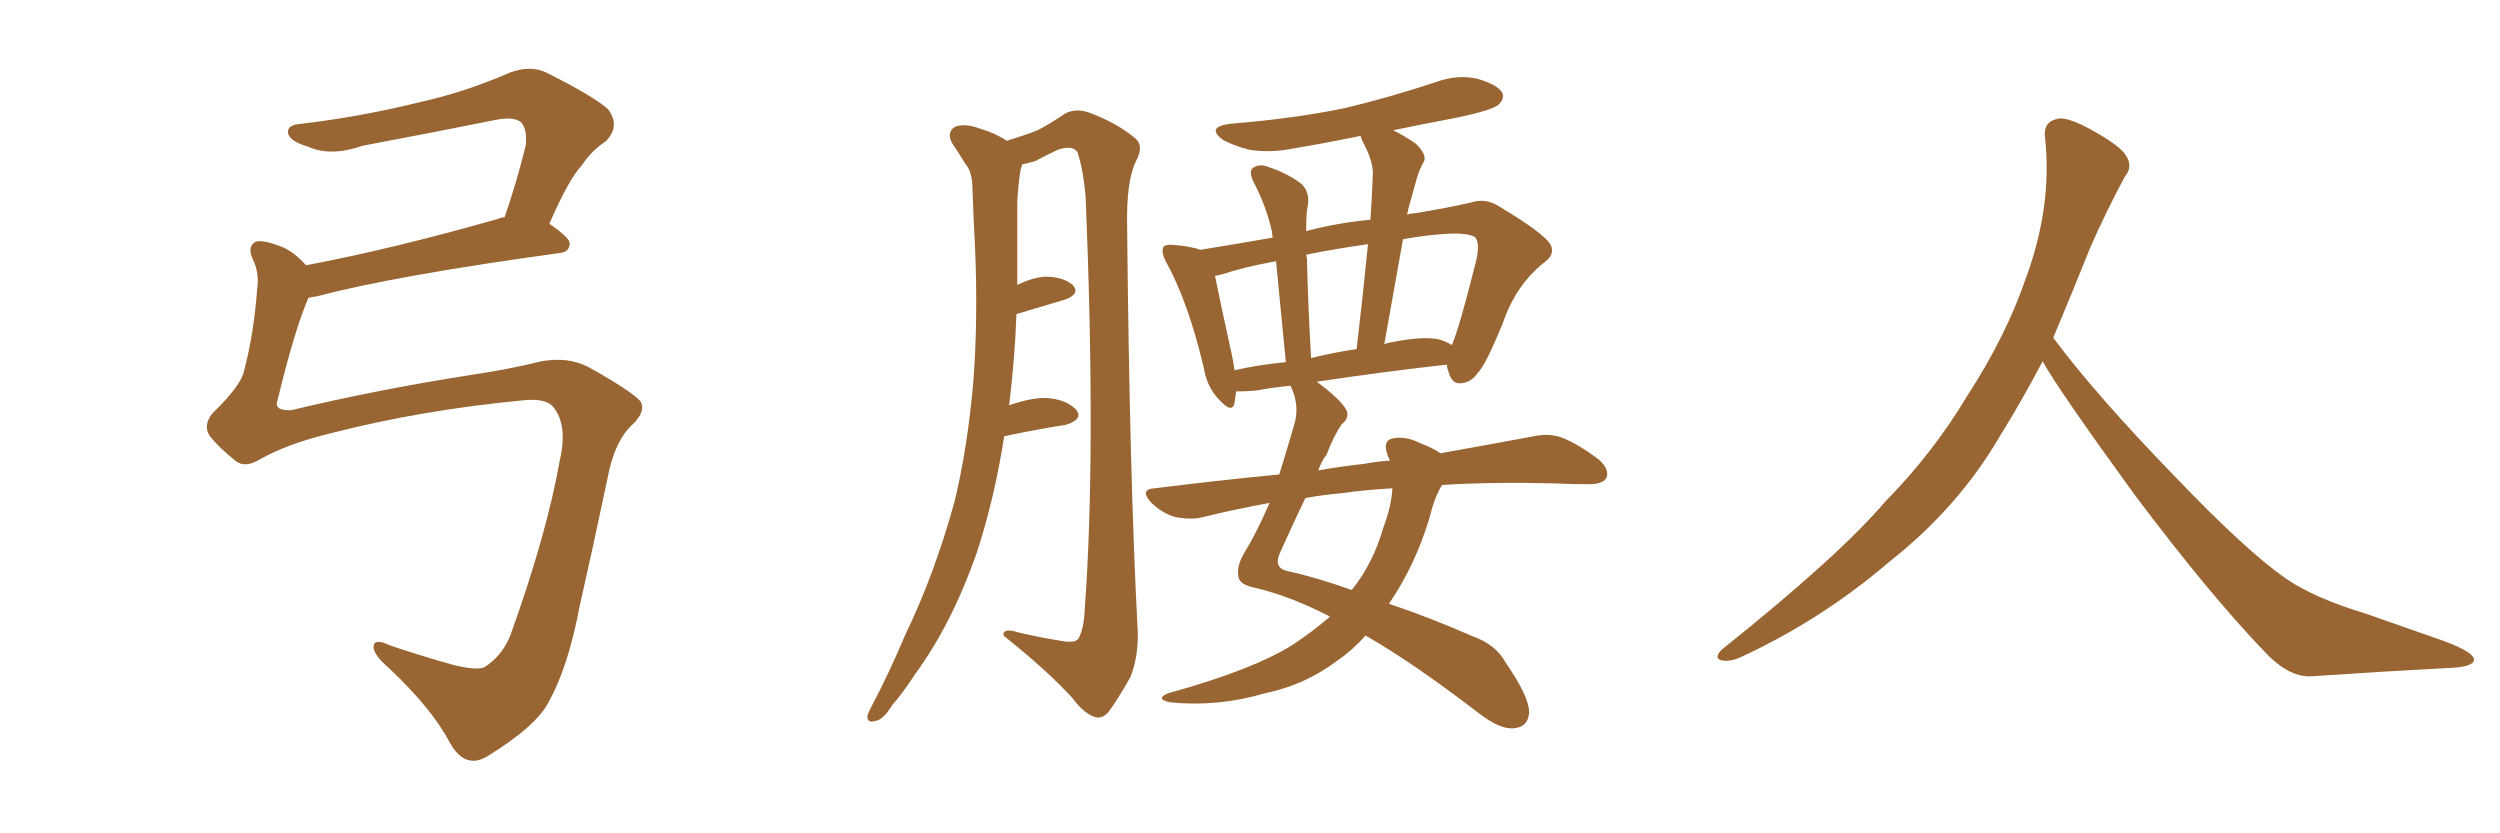 <svg xmlns="http://www.w3.org/2000/svg" xmlns:xlink="http://www.w3.org/1999/xlink" width="450" height="150"><path fill="#996633" padding="10" d="M46.88 82.62L46.88 82.62L46.88 82.62Q44.09 84.38 42.33 82.91L42.33 82.91Q39.26 80.42 37.79 78.52L37.79 78.52Q36.47 76.61 38.23 74.41L38.23 74.41Q43.51 69.29 43.95 66.65L43.95 66.65Q45.70 60.06 46.29 52.00L46.29 52.00Q46.73 49.07 45.41 46.44L45.41 46.44Q44.53 44.38 46.00 43.51L46.00 43.51Q47.31 43.07 50.98 44.53L50.98 44.53Q53.17 45.56 55.08 47.75L55.08 47.75Q70.61 44.82 89.65 39.40L89.65 39.40Q90.23 39.11 90.82 39.11L90.82 39.11Q92.87 33.25 94.63 26.22L94.63 26.22Q94.92 23.44 93.90 22.12L93.90 22.12Q92.72 20.95 89.50 21.53L89.50 21.53Q77.78 23.88 65.33 26.22L65.33 26.22Q59.47 28.27 55.37 26.37L55.37 26.37Q52.29 25.49 51.86 24.02L51.86 24.02Q51.56 22.41 54.35 22.27L54.35 22.27Q65.33 20.95 75.88 18.31L75.88 18.31Q83.79 16.55 91.85 13.04L91.85 13.04Q95.51 11.72 98.29 13.04L98.29 13.04Q106.79 17.29 109.42 19.63L109.42 19.63Q111.77 22.71 108.98 25.49L108.98 25.49Q106.64 26.95 104.74 29.74L104.74 29.74Q102.39 32.23 98.88 40.28L98.88 40.28Q102.54 42.77 102.54 43.80L102.54 43.80Q102.54 45.41 100.63 45.56L100.63 45.56Q70.90 49.66 57.13 53.32L57.13 53.32Q56.10 53.47 55.52 53.61L55.52 53.61Q53.03 59.33 49.95 72.07L49.95 72.07Q49.22 73.97 52.44 73.83L52.44 73.83Q67.68 70.17 84.52 67.53L84.52 67.53Q91.55 66.50 97.41 65.04L97.41 65.04Q102.25 64.16 105.91 66.06L105.91 66.06Q113.53 70.31 115.28 72.22L115.28 72.22Q116.31 73.97 113.96 76.32L113.96 76.32Q110.60 79.25 109.28 86.43L109.28 86.43Q106.64 99.02 104.30 109.28L104.30 109.28Q102.25 120.12 98.73 126.42L98.73 126.42Q96.53 130.66 88.04 135.94L88.04 135.94Q83.79 138.72 81.01 133.74L81.01 133.74Q77.78 127.59 70.17 120.41L70.17 120.41Q67.09 117.77 67.24 116.31L67.24 116.31Q67.38 114.84 70.17 116.16L70.17 116.16Q75.29 117.92 81.59 119.68L81.59 119.68Q85.69 120.70 87.16 120.12L87.16 120.12Q90.38 118.07 91.85 114.40L91.85 114.40Q98.44 96.09 100.78 82.76L100.78 82.76Q102.25 76.32 99.46 73.10L99.46 73.10Q98.00 71.63 94.04 72.07L94.04 72.07Q75.73 73.83 59.77 77.93L59.77 77.93Q51.86 79.83 46.88 82.62ZM180.76 78.52L180.76 78.52Q179.00 89.79 175.78 99.61L175.78 99.61Q171.24 112.50 164.65 121.44L164.65 121.44Q162.89 124.22 160.55 127.00L160.55 127.00Q158.94 129.64 157.47 129.79L157.47 129.79Q156.01 130.22 156.15 128.76L156.15 128.76Q156.45 127.88 157.03 126.86L157.03 126.86Q160.11 121.00 162.89 114.40L162.89 114.40Q168.31 103.13 171.83 90.23L171.83 90.23Q174.17 80.57 175.20 68.70L175.20 68.70Q176.07 57.28 175.49 44.09L175.49 44.09Q175.20 38.67 175.05 34.13L175.05 34.13Q175.05 30.91 173.73 29.44L173.73 29.44Q172.41 27.25 171.39 25.78L171.39 25.78Q170.36 23.88 171.83 22.85L171.83 22.85Q173.58 22.12 176.37 23.14L176.37 23.14Q179.30 24.02 181.20 25.34L181.20 25.34Q184.57 24.32 186.77 23.44L186.77 23.44Q188.82 22.41 191.60 20.51L191.60 20.51Q193.65 19.34 196.29 20.36L196.29 20.36Q201.27 22.27 204.35 24.90L204.35 24.90Q205.96 26.22 204.49 29.00L204.49 29.00Q202.73 32.52 202.88 40.58L202.88 40.58Q203.32 85.84 204.79 113.67L204.79 113.67Q204.93 118.21 203.47 121.88L203.47 121.88Q200.98 126.27 199.51 128.17L199.51 128.17Q198.34 129.49 197.02 129.05L197.02 129.05Q194.97 128.32 193.07 125.68L193.07 125.68Q188.53 120.70 180.62 114.40L180.62 114.40Q180.47 112.94 183.25 113.82L183.25 113.82Q186.91 114.70 190.58 115.28L190.58 115.28Q193.51 115.87 194.09 114.99L194.09 114.99Q195.12 113.23 195.26 109.57L195.26 109.57Q197.31 81.59 195.41 35.30L195.41 35.30Q194.97 30.47 193.95 27.39L193.95 27.39Q193.07 26.07 190.43 26.95L190.43 26.95Q188.23 27.98 186.33 29.00L186.33 29.00Q184.86 29.44 183.98 29.59L183.98 29.59Q183.84 30.03 183.69 30.62L183.69 30.62Q183.25 33.40 183.11 36.47L183.11 36.47Q183.11 41.46 183.11 46.88L183.11 46.88Q183.11 48.93 183.11 51.27L183.11 51.27Q185.89 49.95 188.09 49.80L188.09 49.80Q191.31 49.80 193.07 51.27L193.07 51.27Q194.53 52.88 191.75 53.91L191.75 53.91Q187.79 55.08 182.96 56.54L182.96 56.54Q182.67 64.60 181.64 72.95L181.64 72.95Q185.45 71.63 188.09 71.63L188.09 71.63Q191.75 71.78 193.65 73.68L193.65 73.68Q195.12 75.44 191.89 76.46L191.89 76.46Q187.06 77.20 180.76 78.52ZM239.36 111.04L239.36 111.04Q239.06 110.74 238.92 110.74L238.92 110.74Q232.03 107.23 225.73 105.76L225.73 105.76Q223.39 105.32 222.95 104.00L222.95 104.00Q222.51 102.10 223.83 99.76L223.83 99.76Q226.17 95.95 228.52 90.53L228.52 90.53Q222.07 91.70 216.21 93.16L216.21 93.16Q214.16 93.60 211.38 93.02L211.38 93.02Q209.03 92.29 207.13 90.38L207.13 90.38Q205.08 88.04 207.86 87.89L207.86 87.89Q219.58 86.43 230.27 85.40L230.27 85.40Q231.59 81.15 232.91 76.61L232.91 76.61Q233.94 73.39 232.62 70.17L232.62 70.17Q232.32 69.58 232.32 69.43L232.32 69.43Q229.10 69.73 226.03 70.31L226.03 70.31Q223.97 70.46 222.51 70.46L222.51 70.46Q222.36 71.48 222.22 72.51L222.22 72.51Q221.78 74.56 219.43 71.92L219.43 71.92Q217.24 69.73 216.65 66.06L216.65 66.06Q213.87 54.35 209.91 47.17L209.91 47.17Q208.89 45.26 209.47 44.38L209.47 44.38Q209.91 43.95 211.38 44.09L211.38 44.09Q214.60 44.38 216.06 44.97L216.06 44.97Q221.48 44.09 229.10 42.77L229.10 42.77Q228.96 42.19 228.96 41.75L228.96 41.75Q227.93 37.06 225.59 32.67L225.59 32.67Q224.71 30.76 225.59 30.18L225.59 30.18Q226.76 29.44 228.22 30.03L228.22 30.03Q231.45 31.05 234.08 32.96L234.08 32.96Q235.84 34.42 235.40 37.06L235.40 37.06Q235.11 38.09 235.11 41.60L235.11 41.60Q240.53 40.14 246.68 39.55L246.68 39.55Q246.97 35.16 247.12 31.20L247.12 31.20Q247.12 28.86 245.21 25.34L245.21 25.34Q244.92 24.61 244.92 24.46L244.92 24.46Q238.48 25.78 232.32 26.81L232.32 26.81Q228.52 27.54 224.85 26.95L224.85 26.95Q222.07 26.22 220.17 25.20L220.17 25.20Q216.94 22.85 221.48 22.27L221.48 22.27Q232.62 21.39 241.99 19.48L241.99 19.48Q250.49 17.43 258.40 14.79L258.40 14.79Q262.35 13.33 266.02 14.21L266.02 14.21Q269.53 15.23 270.41 16.70L270.41 16.70Q270.85 17.72 269.82 18.75L269.82 18.75Q268.95 19.78 261.91 21.24L261.91 21.24Q255.76 22.41 250.78 23.44L250.78 23.44Q252.54 24.32 254.74 25.78L254.74 25.78Q256.79 27.69 256.35 29.00L256.35 29.00Q255.62 30.18 255.03 32.08L255.03 32.08Q254.44 34.13 253.56 37.35L253.56 37.35Q253.42 38.09 253.27 38.67L253.27 38.67Q253.86 38.38 254.74 38.38L254.74 38.38Q260.16 37.50 264.70 36.47L264.70 36.47Q267.33 35.60 269.68 37.06L269.68 37.06Q276.12 40.87 278.47 43.21L278.47 43.21Q280.52 45.41 277.88 47.31L277.88 47.31Q272.90 51.27 270.56 58.01L270.56 58.01Q267.48 65.63 266.02 67.09L266.02 67.09Q264.84 68.85 262.94 68.99L262.94 68.99Q261.33 69.14 260.74 66.94L260.74 66.94Q260.45 66.21 260.45 65.63L260.45 65.63Q249.90 66.80 237.01 68.70L237.01 68.70Q241.55 72.07 242.43 73.97L242.43 73.97Q242.87 75.29 241.55 76.32L241.55 76.32Q240.09 78.37 238.77 81.88L238.77 81.88Q237.89 82.91 237.30 84.67L237.30 84.67Q241.41 83.94 245.51 83.50L245.51 83.50Q247.85 83.06 250.20 82.91L250.20 82.91Q249.76 82.03 249.61 81.45L249.61 81.45Q249.02 79.39 250.49 78.96L250.49 78.96Q252.98 78.37 255.76 79.83L255.76 79.83Q257.81 80.57 259.28 81.59L259.28 81.59Q269.09 79.83 276.12 78.52L276.12 78.52Q278.91 77.93 281.25 78.81L281.25 78.81Q284.18 79.98 287.84 82.76L287.84 82.76Q289.75 84.52 289.16 85.99L289.16 85.99Q288.57 87.16 285.94 87.16L285.94 87.16Q283.01 87.16 279.79 87.01L279.79 87.01Q268.51 86.72 259.57 87.30L259.57 87.30Q258.25 89.36 257.23 93.46L257.23 93.46Q254.74 101.66 250.20 108.40L250.20 108.40Q250.05 108.54 250.05 108.69L250.05 108.69Q257.08 111.04 265.14 114.55L265.14 114.55Q269.24 116.02 271.00 119.24L271.00 119.24Q275.24 125.39 275.24 128.17L275.24 128.17Q275.10 130.96 272.31 131.10L272.31 131.10Q269.97 131.25 266.31 128.47L266.31 128.47Q254.30 119.24 245.80 114.40L245.80 114.40Q243.46 117.04 240.67 118.95L240.67 118.95Q234.81 123.34 227.64 124.80L227.64 124.80Q219.14 127.29 210.64 126.42L210.64 126.42Q207.86 125.83 210.21 124.80L210.21 124.80Q225.59 120.56 232.76 116.02L232.76 116.02Q236.28 113.67 239.36 111.04ZM249.02 94.92L249.02 94.92Q250.49 90.97 250.63 87.89L250.63 87.89Q245.65 88.18 241.55 88.77L241.55 88.77Q238.18 89.06 234.96 89.65L234.96 89.65Q233.06 93.60 230.42 99.46L230.42 99.46Q229.10 102.25 231.88 102.83L231.88 102.83Q236.72 103.86 243.31 106.20L243.31 106.20Q247.12 101.51 249.02 94.92ZM258.98 61.08L258.98 61.08Q260.45 61.52 261.33 62.11L261.33 62.11Q262.65 59.18 265.72 46.88L265.72 46.88Q266.46 43.51 265.43 42.63L265.43 42.63Q263.82 41.75 258.98 42.19L258.98 42.19Q255.62 42.48 252.54 43.07L252.54 43.07Q250.93 52.15 249.17 61.96L249.17 61.96Q249.90 61.67 250.93 61.52L250.93 61.52Q256.20 60.50 258.98 61.08ZM235.99 64.45L235.99 64.45Q240.09 63.43 244.19 62.84L244.19 62.84Q245.36 52.88 246.24 43.95L246.24 43.95Q240.09 44.82 235.11 45.85L235.11 45.85Q235.11 46.00 235.25 46.44L235.25 46.44Q235.40 53.76 235.99 64.45ZM222.22 66.65L222.22 66.65L222.22 66.65Q226.61 65.63 231.45 65.19L231.45 65.19Q230.27 53.17 229.69 47.02L229.69 47.02Q223.97 48.05 220.02 49.37L220.02 49.37Q219.29 49.51 218.70 49.66L218.70 49.66Q219.58 54.05 221.92 64.75L221.92 64.75Q222.07 65.63 222.22 66.65ZM367.68 65.04L367.68 65.04L367.68 65.04Q363.72 72.51 360.06 78.37L360.06 78.37Q352.59 91.26 340.14 101.07L340.14 101.07Q327.83 111.62 313.18 118.36L313.18 118.36Q311.13 119.24 309.67 118.80L309.67 118.80Q308.50 118.36 309.96 116.89L309.96 116.89Q331.05 100.05 339.40 90.23L339.40 90.23Q347.90 81.59 354.05 71.34L354.05 71.34Q361.08 60.50 364.60 50.24L364.60 50.24Q369.43 37.21 368.12 24.90L368.12 24.90Q367.68 21.97 370.31 21.39L370.31 21.39Q371.92 20.95 376.03 23.14L376.03 23.14Q381.74 26.22 382.76 28.13L382.76 28.13Q383.94 30.03 382.47 31.79L382.47 31.79Q379.10 38.09 376.32 44.38L376.32 44.38Q372.80 53.17 369.58 60.79L369.58 60.79Q377.20 71.04 391.41 85.69L391.41 85.69Q404.30 99.17 411.47 104.15L411.47 104.15Q416.60 107.67 425.83 110.45L425.83 110.45Q433.30 113.09 440.04 115.43L440.04 115.43Q445.46 117.48 445.31 118.80L445.31 118.80Q445.17 120.12 440.33 120.26L440.33 120.26Q429.05 120.85 416.16 121.73L416.16 121.73Q411.91 122.02 407.37 117.04L407.37 117.04Q397.56 106.79 384.23 89.06L384.23 89.06Q370.31 69.87 367.68 65.04Z"/></svg>